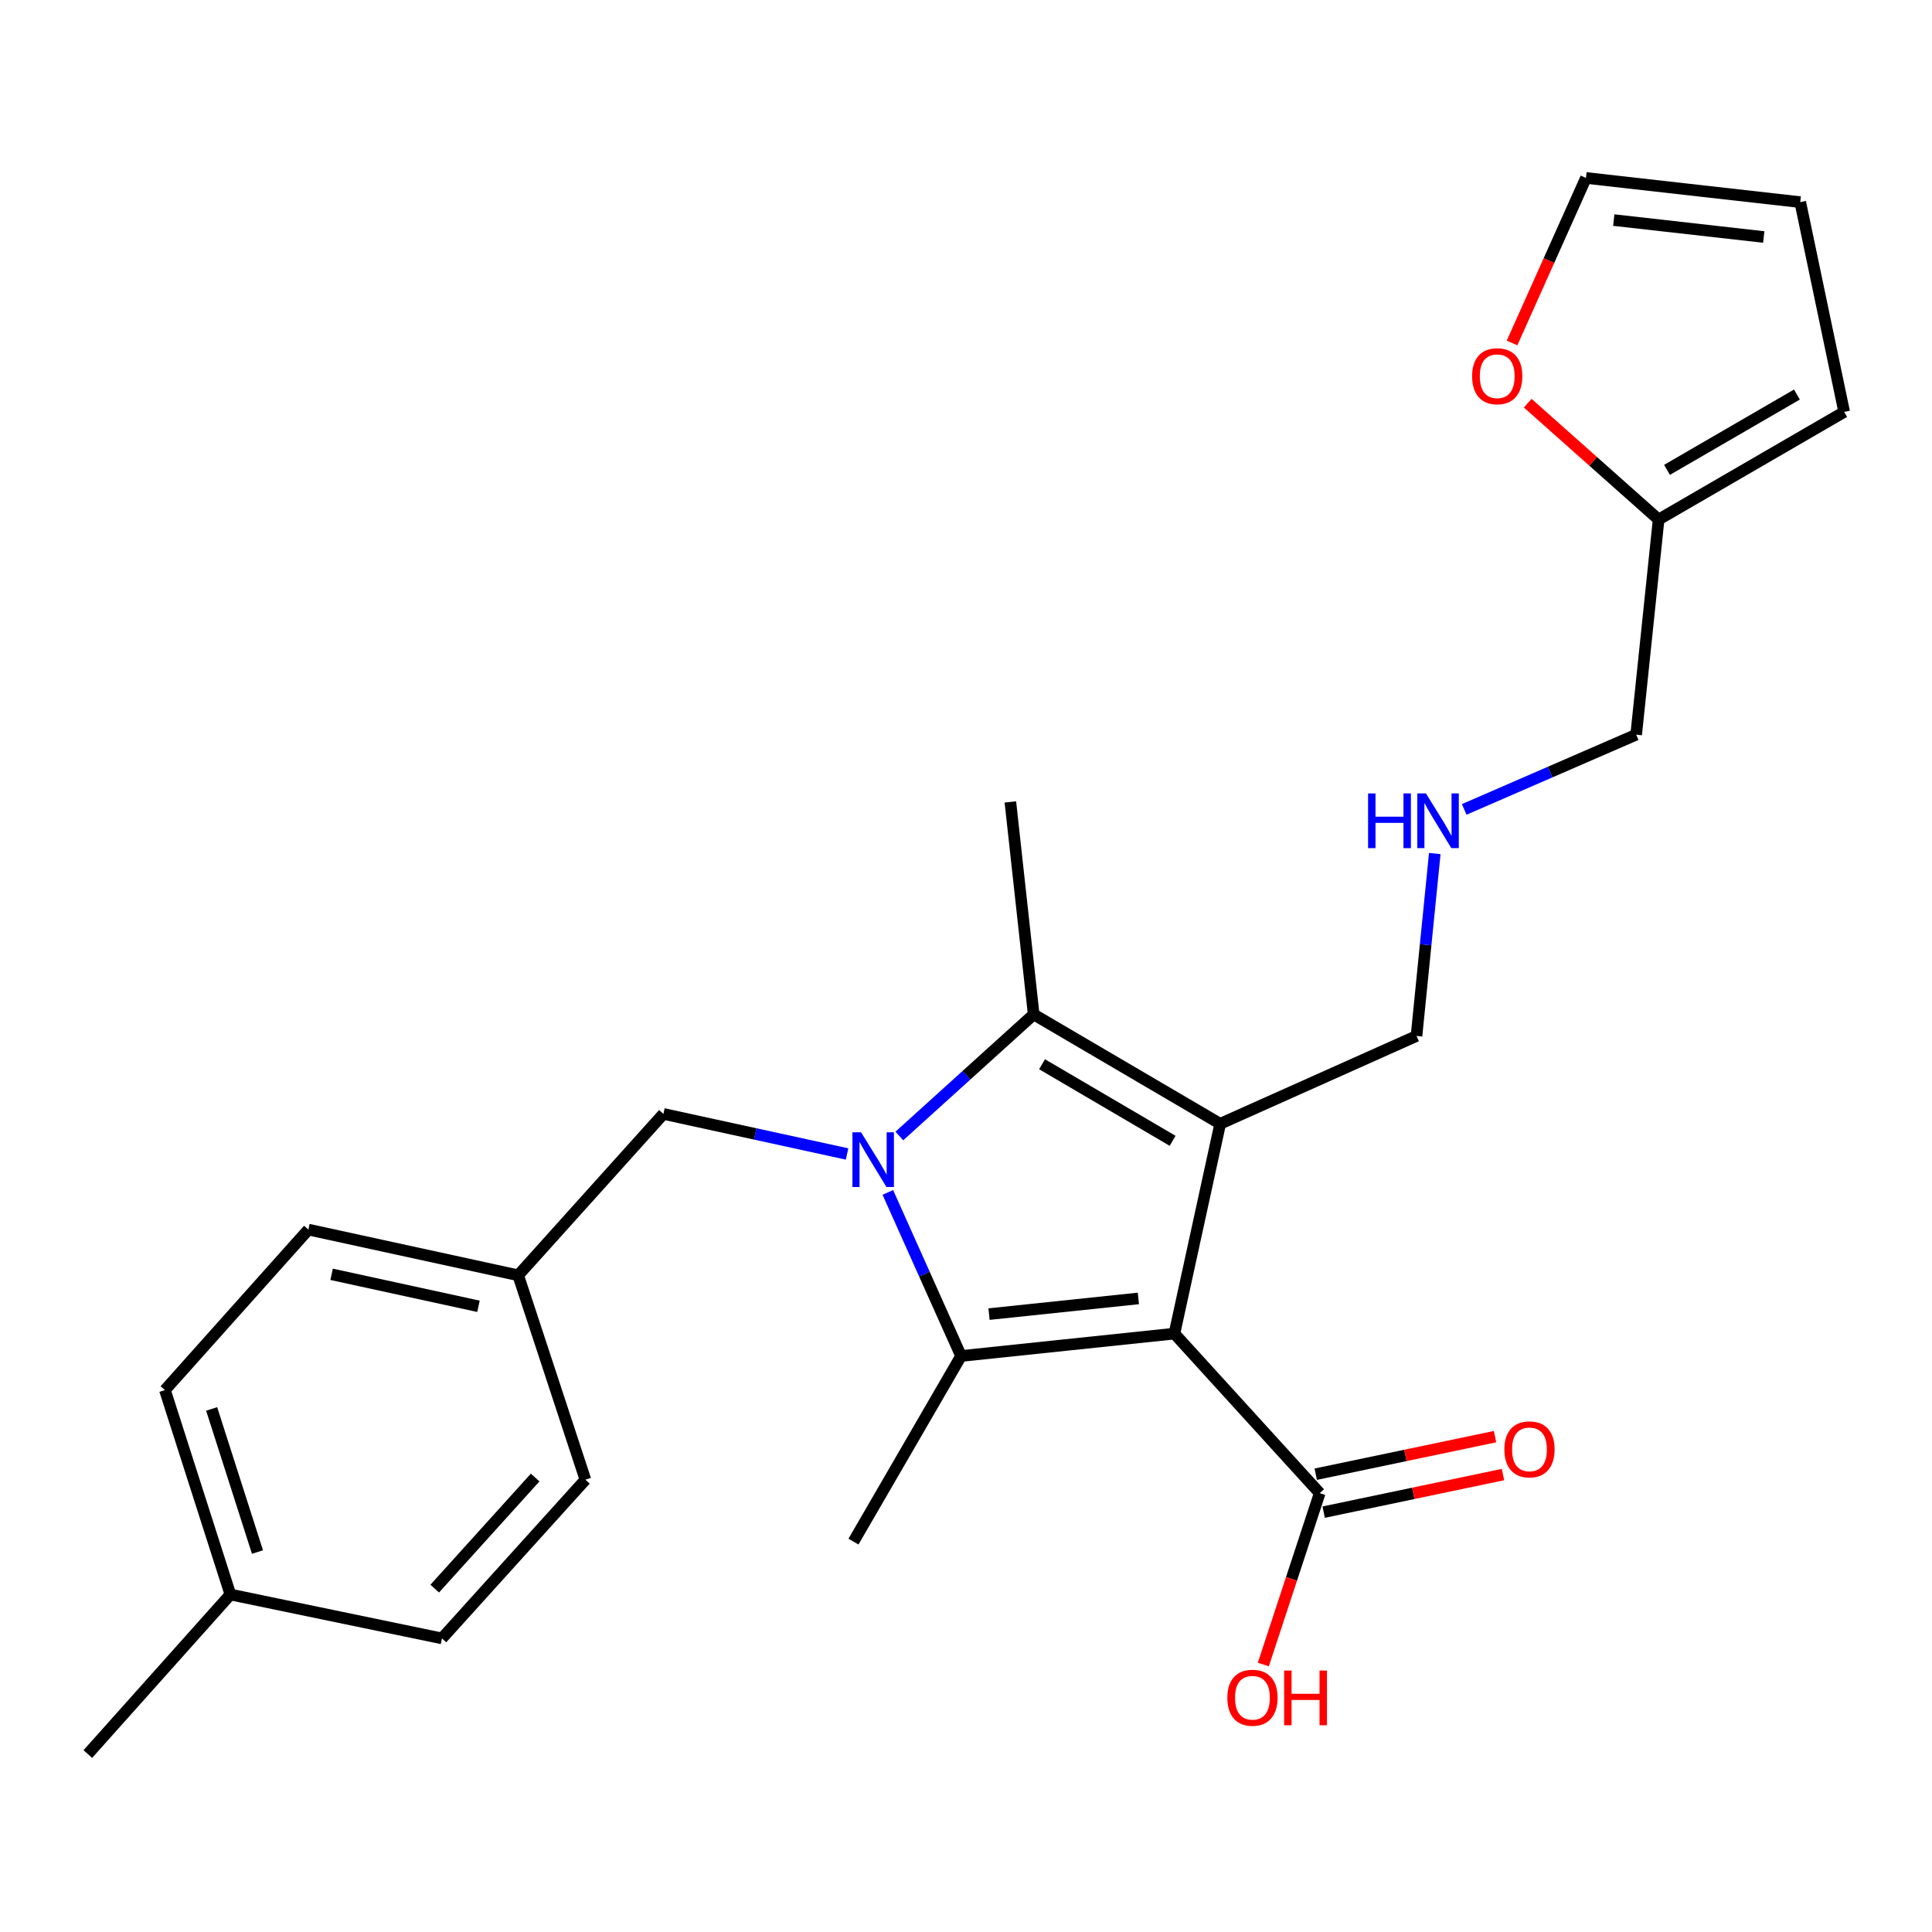 <?xml version='1.0' encoding='iso-8859-1'?>
<svg version='1.1' baseProfile='full'
              xmlns='http://www.w3.org/2000/svg'
                      xmlns:rdkit='http://www.rdkit.org/xml'
                      xmlns:xlink='http://www.w3.org/1999/xlink'
                  xml:space='preserve'
width='1000px' height='1000px' viewBox='0 0 1000 1000'>
<!-- END OF HEADER -->
<rect style='opacity:1.0;fill:#FFFFFF;stroke:none' width='1000' height='1000' x='0' y='0'> </rect>
<path class='bond-1' d='M 607.879,690.275 L 631.567,581.672' style='fill:none;fill-rule:evenodd;stroke:#000000;stroke-width:6px;stroke-linecap:butt;stroke-linejoin:miter;stroke-opacity:1' />
<path class='bond-2' d='M 607.879,690.275 L 497.448,701.863' style='fill:none;fill-rule:evenodd;stroke:#000000;stroke-width:6px;stroke-linecap:butt;stroke-linejoin:miter;stroke-opacity:1' />
<path class='bond-2' d='M 589.221,672.067 L 511.92,680.178' style='fill:none;fill-rule:evenodd;stroke:#000000;stroke-width:6px;stroke-linecap:butt;stroke-linejoin:miter;stroke-opacity:1' />
<path class='bond-4' d='M 607.879,690.275 L 683.077,772.861' style='fill:none;fill-rule:evenodd;stroke:#000000;stroke-width:6px;stroke-linecap:butt;stroke-linejoin:miter;stroke-opacity:1' />
<path class='bond-0' d='M 459.54,617.19 L 478.494,659.526' style='fill:none;fill-rule:evenodd;stroke:#0000FF;stroke-width:6px;stroke-linecap:butt;stroke-linejoin:miter;stroke-opacity:1' />
<path class='bond-0' d='M 478.494,659.526 L 497.448,701.863' style='fill:none;fill-rule:evenodd;stroke:#000000;stroke-width:6px;stroke-linecap:butt;stroke-linejoin:miter;stroke-opacity:1' />
<path class='bond-5' d='M 438.437,597.297 L 390.911,586.927' style='fill:none;fill-rule:evenodd;stroke:#0000FF;stroke-width:6px;stroke-linecap:butt;stroke-linejoin:miter;stroke-opacity:1' />
<path class='bond-5' d='M 390.911,586.927 L 343.385,576.558' style='fill:none;fill-rule:evenodd;stroke:#000000;stroke-width:6px;stroke-linecap:butt;stroke-linejoin:miter;stroke-opacity:1' />
<path class='bond-25' d='M 465.496,587.991 L 500.264,556.525' style='fill:none;fill-rule:evenodd;stroke:#0000FF;stroke-width:6px;stroke-linecap:butt;stroke-linejoin:miter;stroke-opacity:1' />
<path class='bond-25' d='M 500.264,556.525 L 535.031,525.059' style='fill:none;fill-rule:evenodd;stroke:#000000;stroke-width:6px;stroke-linecap:butt;stroke-linejoin:miter;stroke-opacity:1' />
<path class='bond-3' d='M 631.567,581.672 L 535.031,525.059' style='fill:none;fill-rule:evenodd;stroke:#000000;stroke-width:6px;stroke-linecap:butt;stroke-linejoin:miter;stroke-opacity:1' />
<path class='bond-3' d='M 606.941,590.481 L 539.366,550.851' style='fill:none;fill-rule:evenodd;stroke:#000000;stroke-width:6px;stroke-linecap:butt;stroke-linejoin:miter;stroke-opacity:1' />
<path class='bond-11' d='M 631.567,581.672 L 733.184,536.212' style='fill:none;fill-rule:evenodd;stroke:#000000;stroke-width:6px;stroke-linecap:butt;stroke-linejoin:miter;stroke-opacity:1' />
<path class='bond-14' d='M 497.448,701.863 L 441.76,797.931' style='fill:none;fill-rule:evenodd;stroke:#000000;stroke-width:6px;stroke-linecap:butt;stroke-linejoin:miter;stroke-opacity:1' />
<path class='bond-17' d='M 535.031,525.059 L 522.964,415.074' style='fill:none;fill-rule:evenodd;stroke:#000000;stroke-width:6px;stroke-linecap:butt;stroke-linejoin:miter;stroke-opacity:1' />
<path class='bond-8' d='M 685.134,782.676 L 731.537,772.952' style='fill:none;fill-rule:evenodd;stroke:#000000;stroke-width:6px;stroke-linecap:butt;stroke-linejoin:miter;stroke-opacity:1' />
<path class='bond-8' d='M 731.537,772.952 L 777.941,763.229' style='fill:none;fill-rule:evenodd;stroke:#FF0000;stroke-width:6px;stroke-linecap:butt;stroke-linejoin:miter;stroke-opacity:1' />
<path class='bond-8' d='M 681.021,763.046 L 727.424,753.323' style='fill:none;fill-rule:evenodd;stroke:#000000;stroke-width:6px;stroke-linecap:butt;stroke-linejoin:miter;stroke-opacity:1' />
<path class='bond-8' d='M 727.424,753.323 L 773.828,743.599' style='fill:none;fill-rule:evenodd;stroke:#FF0000;stroke-width:6px;stroke-linecap:butt;stroke-linejoin:miter;stroke-opacity:1' />
<path class='bond-16' d='M 683.077,772.861 L 668.487,817.212' style='fill:none;fill-rule:evenodd;stroke:#000000;stroke-width:6px;stroke-linecap:butt;stroke-linejoin:miter;stroke-opacity:1' />
<path class='bond-16' d='M 668.487,817.212 L 653.896,861.563' style='fill:none;fill-rule:evenodd;stroke:#FF0000;stroke-width:6px;stroke-linecap:butt;stroke-linejoin:miter;stroke-opacity:1' />
<path class='bond-15' d='M 343.385,576.558 L 268.209,660.091' style='fill:none;fill-rule:evenodd;stroke:#000000;stroke-width:6px;stroke-linecap:butt;stroke-linejoin:miter;stroke-opacity:1' />
<path class='bond-6' d='M 858.5,268.911 L 846.879,380.266' style='fill:none;fill-rule:evenodd;stroke:#000000;stroke-width:6px;stroke-linecap:butt;stroke-linejoin:miter;stroke-opacity:1' />
<path class='bond-7' d='M 858.5,268.911 L 824.625,238.8' style='fill:none;fill-rule:evenodd;stroke:#000000;stroke-width:6px;stroke-linecap:butt;stroke-linejoin:miter;stroke-opacity:1' />
<path class='bond-7' d='M 824.625,238.8 L 790.75,208.688' style='fill:none;fill-rule:evenodd;stroke:#FF0000;stroke-width:6px;stroke-linecap:butt;stroke-linejoin:miter;stroke-opacity:1' />
<path class='bond-9' d='M 858.5,268.911 L 954.545,213.211' style='fill:none;fill-rule:evenodd;stroke:#000000;stroke-width:6px;stroke-linecap:butt;stroke-linejoin:miter;stroke-opacity:1' />
<path class='bond-9' d='M 862.845,243.207 L 930.077,204.217' style='fill:none;fill-rule:evenodd;stroke:#000000;stroke-width:6px;stroke-linecap:butt;stroke-linejoin:miter;stroke-opacity:1' />
<path class='bond-10' d='M 782.63,177.519 L 801.762,134.813' style='fill:none;fill-rule:evenodd;stroke:#FF0000;stroke-width:6px;stroke-linecap:butt;stroke-linejoin:miter;stroke-opacity:1' />
<path class='bond-10' d='M 801.762,134.813 L 820.895,92.107' style='fill:none;fill-rule:evenodd;stroke:#000000;stroke-width:6px;stroke-linecap:butt;stroke-linejoin:miter;stroke-opacity:1' />
<path class='bond-12' d='M 954.545,213.211 L 931.804,104.62' style='fill:none;fill-rule:evenodd;stroke:#000000;stroke-width:6px;stroke-linecap:butt;stroke-linejoin:miter;stroke-opacity:1' />
<path class='bond-27' d='M 820.895,92.107 L 931.804,104.62' style='fill:none;fill-rule:evenodd;stroke:#000000;stroke-width:6px;stroke-linecap:butt;stroke-linejoin:miter;stroke-opacity:1' />
<path class='bond-27' d='M 835.283,113.913 L 912.919,122.672' style='fill:none;fill-rule:evenodd;stroke:#000000;stroke-width:6px;stroke-linecap:butt;stroke-linejoin:miter;stroke-opacity:1' />
<path class='bond-13' d='M 733.184,536.212 L 737.911,489.003' style='fill:none;fill-rule:evenodd;stroke:#000000;stroke-width:6px;stroke-linecap:butt;stroke-linejoin:miter;stroke-opacity:1' />
<path class='bond-13' d='M 737.911,489.003 L 742.639,441.793' style='fill:none;fill-rule:evenodd;stroke:#0000FF;stroke-width:6px;stroke-linecap:butt;stroke-linejoin:miter;stroke-opacity:1' />
<path class='bond-23' d='M 757.872,418.952 L 802.375,399.609' style='fill:none;fill-rule:evenodd;stroke:#0000FF;stroke-width:6px;stroke-linecap:butt;stroke-linejoin:miter;stroke-opacity:1' />
<path class='bond-23' d='M 802.375,399.609 L 846.879,380.266' style='fill:none;fill-rule:evenodd;stroke:#000000;stroke-width:6px;stroke-linecap:butt;stroke-linejoin:miter;stroke-opacity:1' />
<path class='bond-19' d='M 268.209,660.091 L 303.006,765.897' style='fill:none;fill-rule:evenodd;stroke:#000000;stroke-width:6px;stroke-linecap:butt;stroke-linejoin:miter;stroke-opacity:1' />
<path class='bond-20' d='M 268.209,660.091 L 159.617,636.436' style='fill:none;fill-rule:evenodd;stroke:#000000;stroke-width:6px;stroke-linecap:butt;stroke-linejoin:miter;stroke-opacity:1' />
<path class='bond-20' d='M 247.652,676.139 L 171.637,659.581' style='fill:none;fill-rule:evenodd;stroke:#000000;stroke-width:6px;stroke-linecap:butt;stroke-linejoin:miter;stroke-opacity:1' />
<path class='bond-18' d='M 119.249,825.318 L 85.366,719.501' style='fill:none;fill-rule:evenodd;stroke:#000000;stroke-width:6px;stroke-linecap:butt;stroke-linejoin:miter;stroke-opacity:1' />
<path class='bond-18' d='M 133.267,803.33 L 109.549,729.258' style='fill:none;fill-rule:evenodd;stroke:#000000;stroke-width:6px;stroke-linecap:butt;stroke-linejoin:miter;stroke-opacity:1' />
<path class='bond-24' d='M 119.249,825.318 L 45.455,907.893' style='fill:none;fill-rule:evenodd;stroke:#000000;stroke-width:6px;stroke-linecap:butt;stroke-linejoin:miter;stroke-opacity:1' />
<path class='bond-26' d='M 119.249,825.318 L 228.755,848.037' style='fill:none;fill-rule:evenodd;stroke:#000000;stroke-width:6px;stroke-linecap:butt;stroke-linejoin:miter;stroke-opacity:1' />
<path class='bond-21' d='M 303.006,765.897 L 228.755,848.037' style='fill:none;fill-rule:evenodd;stroke:#000000;stroke-width:6px;stroke-linecap:butt;stroke-linejoin:miter;stroke-opacity:1' />
<path class='bond-21' d='M 276.99,764.769 L 225.014,822.267' style='fill:none;fill-rule:evenodd;stroke:#000000;stroke-width:6px;stroke-linecap:butt;stroke-linejoin:miter;stroke-opacity:1' />
<path class='bond-22' d='M 159.617,636.436 L 85.366,719.501' style='fill:none;fill-rule:evenodd;stroke:#000000;stroke-width:6px;stroke-linecap:butt;stroke-linejoin:miter;stroke-opacity:1' />
<path  class='atom-1' d='M 445.695 586.086
L 454.975 601.086
Q 455.895 602.566, 457.375 605.246
Q 458.855 607.926, 458.935 608.086
L 458.935 586.086
L 462.695 586.086
L 462.695 614.406
L 458.815 614.406
L 448.855 598.006
Q 447.695 596.086, 446.455 593.886
Q 445.255 591.686, 444.895 591.006
L 444.895 614.406
L 441.215 614.406
L 441.215 586.086
L 445.695 586.086
' fill='#0000FF'/>
<path  class='atom-8' d='M 761.956 194.728
Q 761.956 187.928, 765.316 184.128
Q 768.676 180.328, 774.956 180.328
Q 781.236 180.328, 784.596 184.128
Q 787.956 187.928, 787.956 194.728
Q 787.956 201.608, 784.556 205.528
Q 781.156 209.408, 774.956 209.408
Q 768.716 209.408, 765.316 205.528
Q 761.956 201.648, 761.956 194.728
M 774.956 206.208
Q 779.276 206.208, 781.596 203.328
Q 783.956 200.408, 783.956 194.728
Q 783.956 189.168, 781.596 186.368
Q 779.276 183.528, 774.956 183.528
Q 770.636 183.528, 768.276 186.328
Q 765.956 189.128, 765.956 194.728
Q 765.956 200.448, 768.276 203.328
Q 770.636 206.208, 774.956 206.208
' fill='#FF0000'/>
<path  class='atom-9' d='M 778.658 750.189
Q 778.658 743.389, 782.018 739.589
Q 785.378 735.789, 791.658 735.789
Q 797.938 735.789, 801.298 739.589
Q 804.658 743.389, 804.658 750.189
Q 804.658 757.069, 801.258 760.989
Q 797.858 764.869, 791.658 764.869
Q 785.418 764.869, 782.018 760.989
Q 778.658 757.109, 778.658 750.189
M 791.658 761.669
Q 795.978 761.669, 798.298 758.789
Q 800.658 755.869, 800.658 750.189
Q 800.658 744.629, 798.298 741.829
Q 795.978 738.989, 791.658 738.989
Q 787.338 738.989, 784.978 741.789
Q 782.658 744.589, 782.658 750.189
Q 782.658 755.909, 784.978 758.789
Q 787.338 761.669, 791.658 761.669
' fill='#FF0000'/>
<path  class='atom-14' d='M 708.117 410.675
L 711.957 410.675
L 711.957 422.715
L 726.437 422.715
L 726.437 410.675
L 730.277 410.675
L 730.277 438.995
L 726.437 438.995
L 726.437 425.915
L 711.957 425.915
L 711.957 438.995
L 708.117 438.995
L 708.117 410.675
' fill='#0000FF'/>
<path  class='atom-14' d='M 738.077 410.675
L 747.357 425.675
Q 748.277 427.155, 749.757 429.835
Q 751.237 432.515, 751.317 432.675
L 751.317 410.675
L 755.077 410.675
L 755.077 438.995
L 751.197 438.995
L 741.237 422.595
Q 740.077 420.675, 738.837 418.475
Q 737.637 416.275, 737.277 415.595
L 737.277 438.995
L 733.597 438.995
L 733.597 410.675
L 738.077 410.675
' fill='#0000FF'/>
<path  class='atom-17' d='M 635.269 878.747
Q 635.269 871.947, 638.629 868.147
Q 641.989 864.347, 648.269 864.347
Q 654.549 864.347, 657.909 868.147
Q 661.269 871.947, 661.269 878.747
Q 661.269 885.627, 657.869 889.547
Q 654.469 893.427, 648.269 893.427
Q 642.029 893.427, 638.629 889.547
Q 635.269 885.667, 635.269 878.747
M 648.269 890.227
Q 652.589 890.227, 654.909 887.347
Q 657.269 884.427, 657.269 878.747
Q 657.269 873.187, 654.909 870.387
Q 652.589 867.547, 648.269 867.547
Q 643.949 867.547, 641.589 870.347
Q 639.269 873.147, 639.269 878.747
Q 639.269 884.467, 641.589 887.347
Q 643.949 890.227, 648.269 890.227
' fill='#FF0000'/>
<path  class='atom-17' d='M 664.669 864.667
L 668.509 864.667
L 668.509 876.707
L 682.989 876.707
L 682.989 864.667
L 686.829 864.667
L 686.829 892.987
L 682.989 892.987
L 682.989 879.907
L 668.509 879.907
L 668.509 892.987
L 664.669 892.987
L 664.669 864.667
' fill='#FF0000'/>
</svg>
